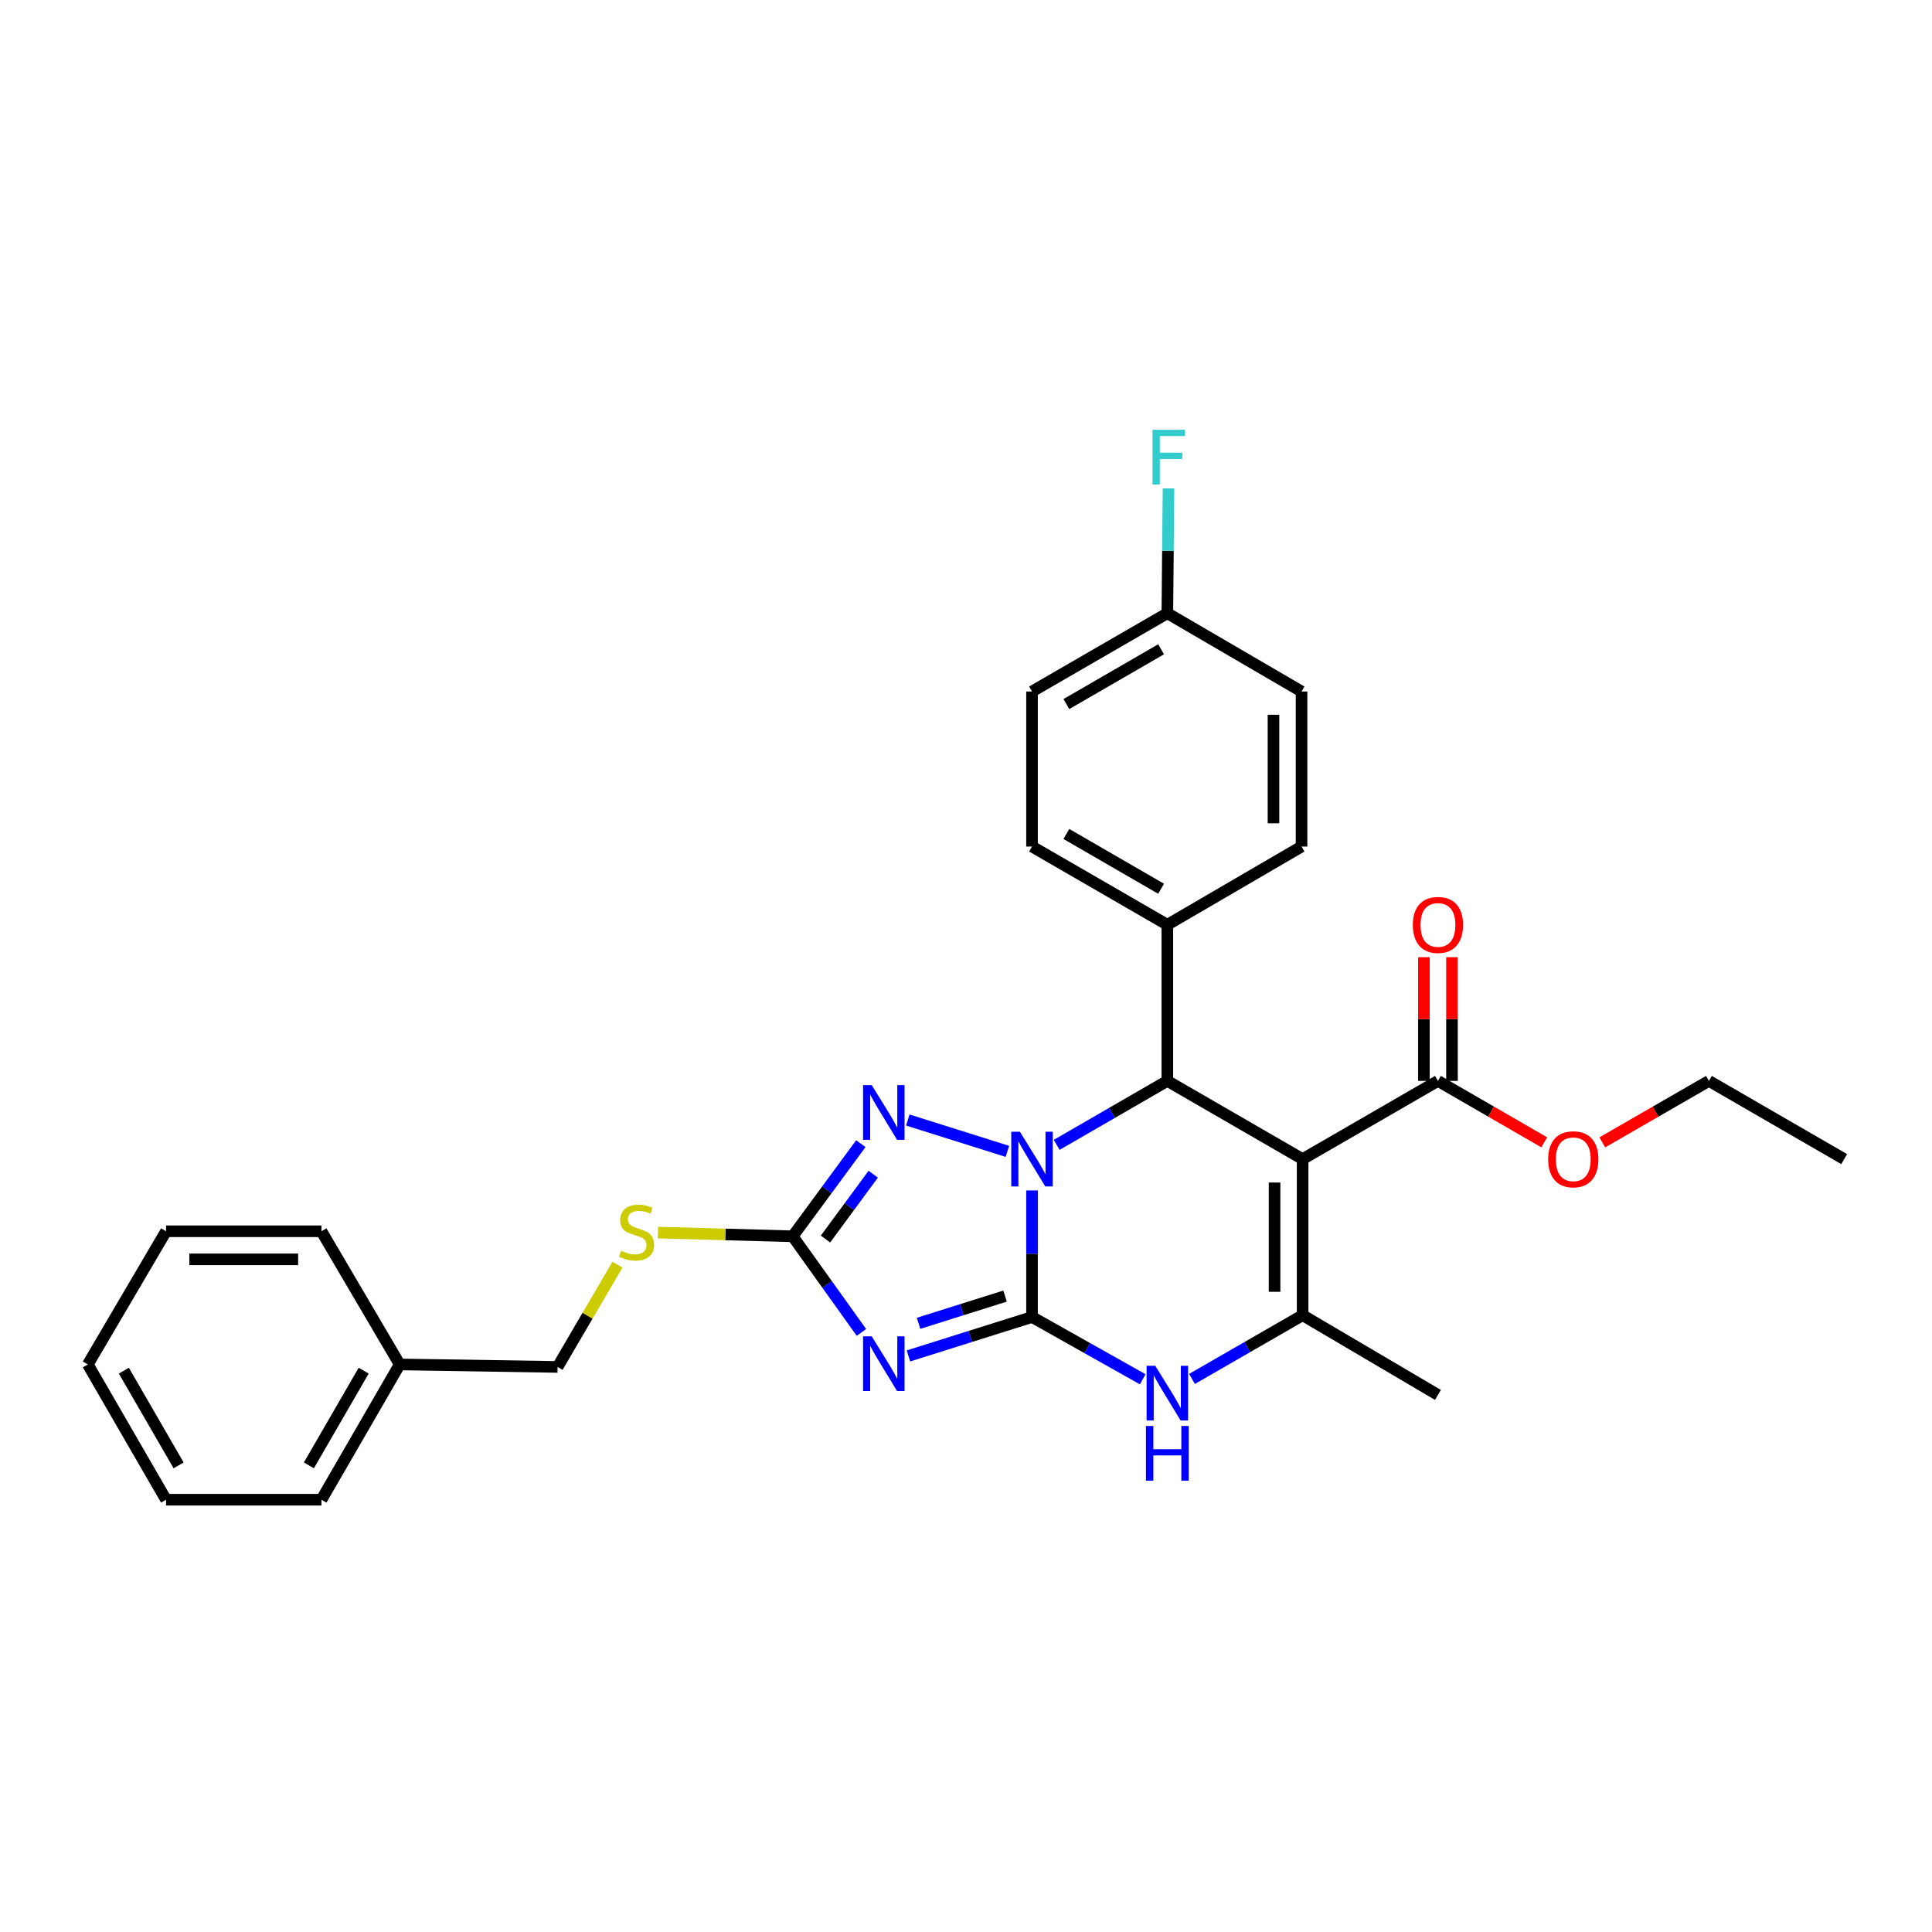 <?xml version='1.0' encoding='iso-8859-1'?>
<svg version='1.1' baseProfile='full'
              xmlns='http://www.w3.org/2000/svg'
                      xmlns:rdkit='http://www.rdkit.org/xml'
                      xmlns:xlink='http://www.w3.org/1999/xlink'
                  xml:space='preserve'
width='1000px' height='1000px' viewBox='0 0 1000 1000'>
<!-- END OF HEADER -->
<rect style='opacity:1.0;fill:#FFFFFF;stroke:none' width='1000' height='1000' x='0' y='0'> </rect>
<path class='bond-0' d='M 534.174,681.689 L 534.174,648.926' style='fill:none;fill-rule:evenodd;stroke:#000000;stroke-width:6px;stroke-linecap:butt;stroke-linejoin:miter;stroke-opacity:1' />
<path class='bond-0' d='M 534.174,648.926 L 534.174,616.162' style='fill:none;fill-rule:evenodd;stroke:#0000FF;stroke-width:6px;stroke-linecap:butt;stroke-linejoin:miter;stroke-opacity:1' />
<path class='bond-1' d='M 534.174,681.689 L 502.19,691.757' style='fill:none;fill-rule:evenodd;stroke:#000000;stroke-width:6px;stroke-linecap:butt;stroke-linejoin:miter;stroke-opacity:1' />
<path class='bond-1' d='M 502.19,691.757 L 470.207,701.825' style='fill:none;fill-rule:evenodd;stroke:#0000FF;stroke-width:6px;stroke-linecap:butt;stroke-linejoin:miter;stroke-opacity:1' />
<path class='bond-1' d='M 520.217,670.852 L 497.828,677.899' style='fill:none;fill-rule:evenodd;stroke:#000000;stroke-width:6px;stroke-linecap:butt;stroke-linejoin:miter;stroke-opacity:1' />
<path class='bond-1' d='M 497.828,677.899 L 475.44,684.947' style='fill:none;fill-rule:evenodd;stroke:#0000FF;stroke-width:6px;stroke-linecap:butt;stroke-linejoin:miter;stroke-opacity:1' />
<path class='bond-5' d='M 534.174,681.689 L 562.821,697.802' style='fill:none;fill-rule:evenodd;stroke:#000000;stroke-width:6px;stroke-linecap:butt;stroke-linejoin:miter;stroke-opacity:1' />
<path class='bond-5' d='M 562.821,697.802 L 591.468,713.915' style='fill:none;fill-rule:evenodd;stroke:#0000FF;stroke-width:6px;stroke-linecap:butt;stroke-linejoin:miter;stroke-opacity:1' />
<path class='bond-3' d='M 546.937,592.582 L 575.577,576.028' style='fill:none;fill-rule:evenodd;stroke:#0000FF;stroke-width:6px;stroke-linecap:butt;stroke-linejoin:miter;stroke-opacity:1' />
<path class='bond-3' d='M 575.577,576.028 L 604.217,559.473' style='fill:none;fill-rule:evenodd;stroke:#000000;stroke-width:6px;stroke-linecap:butt;stroke-linejoin:miter;stroke-opacity:1' />
<path class='bond-4' d='M 521.423,595.945 L 469.873,579.718' style='fill:none;fill-rule:evenodd;stroke:#0000FF;stroke-width:6px;stroke-linecap:butt;stroke-linejoin:miter;stroke-opacity:1' />
<path class='bond-7' d='M 445.876,689.652 L 428.082,664.778' style='fill:none;fill-rule:evenodd;stroke:#0000FF;stroke-width:6px;stroke-linecap:butt;stroke-linejoin:miter;stroke-opacity:1' />
<path class='bond-7' d='M 428.082,664.778 L 410.287,639.904' style='fill:none;fill-rule:evenodd;stroke:#000000;stroke-width:6px;stroke-linecap:butt;stroke-linejoin:miter;stroke-opacity:1' />
<path class='bond-2' d='M 674.236,599.959 L 674.236,680.753' style='fill:none;fill-rule:evenodd;stroke:#000000;stroke-width:6px;stroke-linecap:butt;stroke-linejoin:miter;stroke-opacity:1' />
<path class='bond-2' d='M 659.708,612.078 L 659.708,668.634' style='fill:none;fill-rule:evenodd;stroke:#000000;stroke-width:6px;stroke-linecap:butt;stroke-linejoin:miter;stroke-opacity:1' />
<path class='bond-8' d='M 674.236,599.959 L 744.279,559.473' style='fill:none;fill-rule:evenodd;stroke:#000000;stroke-width:6px;stroke-linecap:butt;stroke-linejoin:miter;stroke-opacity:1' />
<path class='bond-30' d='M 674.236,599.959 L 604.217,559.473' style='fill:none;fill-rule:evenodd;stroke:#000000;stroke-width:6px;stroke-linecap:butt;stroke-linejoin:miter;stroke-opacity:1' />
<path class='bond-9' d='M 604.217,559.473 L 604.217,478.663' style='fill:none;fill-rule:evenodd;stroke:#000000;stroke-width:6px;stroke-linecap:butt;stroke-linejoin:miter;stroke-opacity:1' />
<path class='bond-29' d='M 445.571,591.959 L 427.929,615.932' style='fill:none;fill-rule:evenodd;stroke:#0000FF;stroke-width:6px;stroke-linecap:butt;stroke-linejoin:miter;stroke-opacity:1' />
<path class='bond-29' d='M 427.929,615.932 L 410.287,639.904' style='fill:none;fill-rule:evenodd;stroke:#000000;stroke-width:6px;stroke-linecap:butt;stroke-linejoin:miter;stroke-opacity:1' />
<path class='bond-29' d='M 451.98,607.762 L 439.63,624.543' style='fill:none;fill-rule:evenodd;stroke:#0000FF;stroke-width:6px;stroke-linecap:butt;stroke-linejoin:miter;stroke-opacity:1' />
<path class='bond-29' d='M 439.63,624.543 L 427.281,641.324' style='fill:none;fill-rule:evenodd;stroke:#000000;stroke-width:6px;stroke-linecap:butt;stroke-linejoin:miter;stroke-opacity:1' />
<path class='bond-6' d='M 616.977,713.735 L 645.607,697.244' style='fill:none;fill-rule:evenodd;stroke:#0000FF;stroke-width:6px;stroke-linecap:butt;stroke-linejoin:miter;stroke-opacity:1' />
<path class='bond-6' d='M 645.607,697.244 L 674.236,680.753' style='fill:none;fill-rule:evenodd;stroke:#000000;stroke-width:6px;stroke-linecap:butt;stroke-linejoin:miter;stroke-opacity:1' />
<path class='bond-17' d='M 674.236,680.753 L 744.279,722.006' style='fill:none;fill-rule:evenodd;stroke:#000000;stroke-width:6px;stroke-linecap:butt;stroke-linejoin:miter;stroke-opacity:1' />
<path class='bond-10' d='M 410.287,639.904 L 375.436,638.943' style='fill:none;fill-rule:evenodd;stroke:#000000;stroke-width:6px;stroke-linecap:butt;stroke-linejoin:miter;stroke-opacity:1' />
<path class='bond-10' d='M 375.436,638.943 L 340.586,637.982' style='fill:none;fill-rule:evenodd;stroke:#CCCC00;stroke-width:6px;stroke-linecap:butt;stroke-linejoin:miter;stroke-opacity:1' />
<path class='bond-11' d='M 751.543,559.473 L 751.543,527.458' style='fill:none;fill-rule:evenodd;stroke:#000000;stroke-width:6px;stroke-linecap:butt;stroke-linejoin:miter;stroke-opacity:1' />
<path class='bond-11' d='M 751.543,527.458 L 751.543,495.443' style='fill:none;fill-rule:evenodd;stroke:#FF0000;stroke-width:6px;stroke-linecap:butt;stroke-linejoin:miter;stroke-opacity:1' />
<path class='bond-11' d='M 737.015,559.473 L 737.015,527.458' style='fill:none;fill-rule:evenodd;stroke:#000000;stroke-width:6px;stroke-linecap:butt;stroke-linejoin:miter;stroke-opacity:1' />
<path class='bond-11' d='M 737.015,527.458 L 737.015,495.443' style='fill:none;fill-rule:evenodd;stroke:#FF0000;stroke-width:6px;stroke-linecap:butt;stroke-linejoin:miter;stroke-opacity:1' />
<path class='bond-14' d='M 744.279,559.473 L 771.789,575.374' style='fill:none;fill-rule:evenodd;stroke:#000000;stroke-width:6px;stroke-linecap:butt;stroke-linejoin:miter;stroke-opacity:1' />
<path class='bond-14' d='M 771.789,575.374 L 799.3,591.276' style='fill:none;fill-rule:evenodd;stroke:#FF0000;stroke-width:6px;stroke-linecap:butt;stroke-linejoin:miter;stroke-opacity:1' />
<path class='bond-12' d='M 604.217,478.663 L 534.174,438.169' style='fill:none;fill-rule:evenodd;stroke:#000000;stroke-width:6px;stroke-linecap:butt;stroke-linejoin:miter;stroke-opacity:1' />
<path class='bond-12' d='M 600.982,460.011 L 551.952,431.665' style='fill:none;fill-rule:evenodd;stroke:#000000;stroke-width:6px;stroke-linecap:butt;stroke-linejoin:miter;stroke-opacity:1' />
<path class='bond-13' d='M 604.217,478.663 L 673.679,438.169' style='fill:none;fill-rule:evenodd;stroke:#000000;stroke-width:6px;stroke-linecap:butt;stroke-linejoin:miter;stroke-opacity:1' />
<path class='bond-16' d='M 319.591,654.579 L 304.097,681.049' style='fill:none;fill-rule:evenodd;stroke:#CCCC00;stroke-width:6px;stroke-linecap:butt;stroke-linejoin:miter;stroke-opacity:1' />
<path class='bond-16' d='M 304.097,681.049 L 288.604,707.518' style='fill:none;fill-rule:evenodd;stroke:#000000;stroke-width:6px;stroke-linecap:butt;stroke-linejoin:miter;stroke-opacity:1' />
<path class='bond-19' d='M 534.174,438.169 L 534.174,357.924' style='fill:none;fill-rule:evenodd;stroke:#000000;stroke-width:6px;stroke-linecap:butt;stroke-linejoin:miter;stroke-opacity:1' />
<path class='bond-18' d='M 673.679,438.169 L 673.679,357.924' style='fill:none;fill-rule:evenodd;stroke:#000000;stroke-width:6px;stroke-linecap:butt;stroke-linejoin:miter;stroke-opacity:1' />
<path class='bond-18' d='M 659.151,426.132 L 659.151,369.961' style='fill:none;fill-rule:evenodd;stroke:#000000;stroke-width:6px;stroke-linecap:butt;stroke-linejoin:miter;stroke-opacity:1' />
<path class='bond-22' d='M 829.348,591.295 L 856.941,575.384' style='fill:none;fill-rule:evenodd;stroke:#FF0000;stroke-width:6px;stroke-linecap:butt;stroke-linejoin:miter;stroke-opacity:1' />
<path class='bond-22' d='M 856.941,575.384 L 884.535,559.473' style='fill:none;fill-rule:evenodd;stroke:#000000;stroke-width:6px;stroke-linecap:butt;stroke-linejoin:miter;stroke-opacity:1' />
<path class='bond-15' d='M 604.217,317.414 L 673.679,357.924' style='fill:none;fill-rule:evenodd;stroke:#000000;stroke-width:6px;stroke-linecap:butt;stroke-linejoin:miter;stroke-opacity:1' />
<path class='bond-20' d='M 604.217,317.414 L 604.514,285.107' style='fill:none;fill-rule:evenodd;stroke:#000000;stroke-width:6px;stroke-linecap:butt;stroke-linejoin:miter;stroke-opacity:1' />
<path class='bond-20' d='M 604.514,285.107 L 604.811,252.8' style='fill:none;fill-rule:evenodd;stroke:#33CCCC;stroke-width:6px;stroke-linecap:butt;stroke-linejoin:miter;stroke-opacity:1' />
<path class='bond-31' d='M 604.217,317.414 L 534.174,357.924' style='fill:none;fill-rule:evenodd;stroke:#000000;stroke-width:6px;stroke-linecap:butt;stroke-linejoin:miter;stroke-opacity:1' />
<path class='bond-31' d='M 600.984,336.067 L 551.954,364.424' style='fill:none;fill-rule:evenodd;stroke:#000000;stroke-width:6px;stroke-linecap:butt;stroke-linejoin:miter;stroke-opacity:1' />
<path class='bond-21' d='M 288.604,707.518 L 206.889,706.226' style='fill:none;fill-rule:evenodd;stroke:#000000;stroke-width:6px;stroke-linecap:butt;stroke-linejoin:miter;stroke-opacity:1' />
<path class='bond-23' d='M 206.889,706.226 L 166.379,776.253' style='fill:none;fill-rule:evenodd;stroke:#000000;stroke-width:6px;stroke-linecap:butt;stroke-linejoin:miter;stroke-opacity:1' />
<path class='bond-23' d='M 188.237,709.455 L 159.88,758.474' style='fill:none;fill-rule:evenodd;stroke:#000000;stroke-width:6px;stroke-linecap:butt;stroke-linejoin:miter;stroke-opacity:1' />
<path class='bond-24' d='M 206.889,706.226 L 166.379,637.305' style='fill:none;fill-rule:evenodd;stroke:#000000;stroke-width:6px;stroke-linecap:butt;stroke-linejoin:miter;stroke-opacity:1' />
<path class='bond-25' d='M 884.535,559.473 L 954.545,599.959' style='fill:none;fill-rule:evenodd;stroke:#000000;stroke-width:6px;stroke-linecap:butt;stroke-linejoin:miter;stroke-opacity:1' />
<path class='bond-27' d='M 166.379,776.253 L 85.948,776.253' style='fill:none;fill-rule:evenodd;stroke:#000000;stroke-width:6px;stroke-linecap:butt;stroke-linejoin:miter;stroke-opacity:1' />
<path class='bond-26' d='M 166.379,637.305 L 85.948,637.305' style='fill:none;fill-rule:evenodd;stroke:#000000;stroke-width:6px;stroke-linecap:butt;stroke-linejoin:miter;stroke-opacity:1' />
<path class='bond-26' d='M 154.315,651.833 L 98.013,651.833' style='fill:none;fill-rule:evenodd;stroke:#000000;stroke-width:6px;stroke-linecap:butt;stroke-linejoin:miter;stroke-opacity:1' />
<path class='bond-28' d='M 85.948,637.305 L 45.455,706.226' style='fill:none;fill-rule:evenodd;stroke:#000000;stroke-width:6px;stroke-linecap:butt;stroke-linejoin:miter;stroke-opacity:1' />
<path class='bond-32' d='M 85.948,776.253 L 45.455,706.226' style='fill:none;fill-rule:evenodd;stroke:#000000;stroke-width:6px;stroke-linecap:butt;stroke-linejoin:miter;stroke-opacity:1' />
<path class='bond-32' d='M 92.451,758.476 L 64.106,709.457' style='fill:none;fill-rule:evenodd;stroke:#000000;stroke-width:6px;stroke-linecap:butt;stroke-linejoin:miter;stroke-opacity:1' />
<path  class='atom-1' d='M 527.914 585.799
L 537.194 600.799
Q 538.114 602.279, 539.594 604.959
Q 541.074 607.639, 541.154 607.799
L 541.154 585.799
L 544.914 585.799
L 544.914 614.119
L 541.034 614.119
L 531.074 597.719
Q 529.914 595.799, 528.674 593.599
Q 527.474 591.399, 527.114 590.719
L 527.114 614.119
L 523.434 614.119
L 523.434 585.799
L 527.914 585.799
' fill='#0000FF'/>
<path  class='atom-2' d='M 451.196 691.679
L 460.476 706.679
Q 461.396 708.159, 462.876 710.839
Q 464.356 713.519, 464.436 713.679
L 464.436 691.679
L 468.196 691.679
L 468.196 719.999
L 464.316 719.999
L 454.356 703.599
Q 453.196 701.679, 451.956 699.479
Q 450.756 697.279, 450.396 696.599
L 450.396 719.999
L 446.716 719.999
L 446.716 691.679
L 451.196 691.679
' fill='#0000FF'/>
<path  class='atom-5' d='M 451.196 561.65
L 460.476 576.65
Q 461.396 578.13, 462.876 580.81
Q 464.356 583.49, 464.436 583.65
L 464.436 561.65
L 468.196 561.65
L 468.196 589.97
L 464.316 589.97
L 454.356 573.57
Q 453.196 571.65, 451.956 569.45
Q 450.756 567.25, 450.396 566.57
L 450.396 589.97
L 446.716 589.97
L 446.716 561.65
L 451.196 561.65
' fill='#0000FF'/>
<path  class='atom-6' d='M 597.957 706.926
L 607.237 721.926
Q 608.157 723.406, 609.637 726.086
Q 611.117 728.766, 611.197 728.926
L 611.197 706.926
L 614.957 706.926
L 614.957 735.246
L 611.077 735.246
L 601.117 718.846
Q 599.957 716.926, 598.717 714.726
Q 597.517 712.526, 597.157 711.846
L 597.157 735.246
L 593.477 735.246
L 593.477 706.926
L 597.957 706.926
' fill='#0000FF'/>
<path  class='atom-6' d='M 593.137 738.078
L 596.977 738.078
L 596.977 750.118
L 611.457 750.118
L 611.457 738.078
L 615.297 738.078
L 615.297 766.398
L 611.457 766.398
L 611.457 753.318
L 596.977 753.318
L 596.977 766.398
L 593.137 766.398
L 593.137 738.078
' fill='#0000FF'/>
<path  class='atom-11' d='M 321.485 647.396
Q 321.805 647.516, 323.125 648.076
Q 324.445 648.636, 325.885 648.996
Q 327.365 649.316, 328.805 649.316
Q 331.485 649.316, 333.045 648.036
Q 334.605 646.716, 334.605 644.436
Q 334.605 642.876, 333.805 641.916
Q 333.045 640.956, 331.845 640.436
Q 330.645 639.916, 328.645 639.316
Q 326.125 638.556, 324.605 637.836
Q 323.125 637.116, 322.045 635.596
Q 321.005 634.076, 321.005 631.516
Q 321.005 627.956, 323.405 625.756
Q 325.845 623.556, 330.645 623.556
Q 333.925 623.556, 337.645 625.116
L 336.725 628.196
Q 333.325 626.796, 330.765 626.796
Q 328.005 626.796, 326.485 627.956
Q 324.965 629.076, 325.005 631.036
Q 325.005 632.556, 325.765 633.476
Q 326.565 634.396, 327.685 634.916
Q 328.845 635.436, 330.765 636.036
Q 333.325 636.836, 334.845 637.636
Q 336.365 638.436, 337.445 640.076
Q 338.565 641.676, 338.565 644.436
Q 338.565 648.356, 335.925 650.476
Q 333.325 652.556, 328.965 652.556
Q 326.445 652.556, 324.525 651.996
Q 322.645 651.476, 320.405 650.556
L 321.485 647.396
' fill='#CCCC00'/>
<path  class='atom-12' d='M 731.279 478.743
Q 731.279 471.943, 734.639 468.143
Q 737.999 464.343, 744.279 464.343
Q 750.559 464.343, 753.919 468.143
Q 757.279 471.943, 757.279 478.743
Q 757.279 485.623, 753.879 489.543
Q 750.479 493.423, 744.279 493.423
Q 738.039 493.423, 734.639 489.543
Q 731.279 485.663, 731.279 478.743
M 744.279 490.223
Q 748.599 490.223, 750.919 487.343
Q 753.279 484.423, 753.279 478.743
Q 753.279 473.183, 750.919 470.383
Q 748.599 467.543, 744.279 467.543
Q 739.959 467.543, 737.599 470.343
Q 735.279 473.143, 735.279 478.743
Q 735.279 484.463, 737.599 487.343
Q 739.959 490.223, 744.279 490.223
' fill='#FF0000'/>
<path  class='atom-15' d='M 801.322 600.039
Q 801.322 593.239, 804.682 589.439
Q 808.042 585.639, 814.322 585.639
Q 820.602 585.639, 823.962 589.439
Q 827.322 593.239, 827.322 600.039
Q 827.322 606.919, 823.922 610.839
Q 820.522 614.719, 814.322 614.719
Q 808.082 614.719, 804.682 610.839
Q 801.322 606.959, 801.322 600.039
M 814.322 611.519
Q 818.642 611.519, 820.962 608.639
Q 823.322 605.719, 823.322 600.039
Q 823.322 594.479, 820.962 591.679
Q 818.642 588.839, 814.322 588.839
Q 810.002 588.839, 807.642 591.639
Q 805.322 594.439, 805.322 600.039
Q 805.322 605.759, 807.642 608.639
Q 810.002 611.519, 814.322 611.519
' fill='#FF0000'/>
<path  class='atom-21' d='M 596.54 222.46
L 613.38 222.46
L 613.38 225.7
L 600.34 225.7
L 600.34 234.3
L 611.94 234.3
L 611.94 237.58
L 600.34 237.58
L 600.34 250.78
L 596.54 250.78
L 596.54 222.46
' fill='#33CCCC'/>
</svg>
